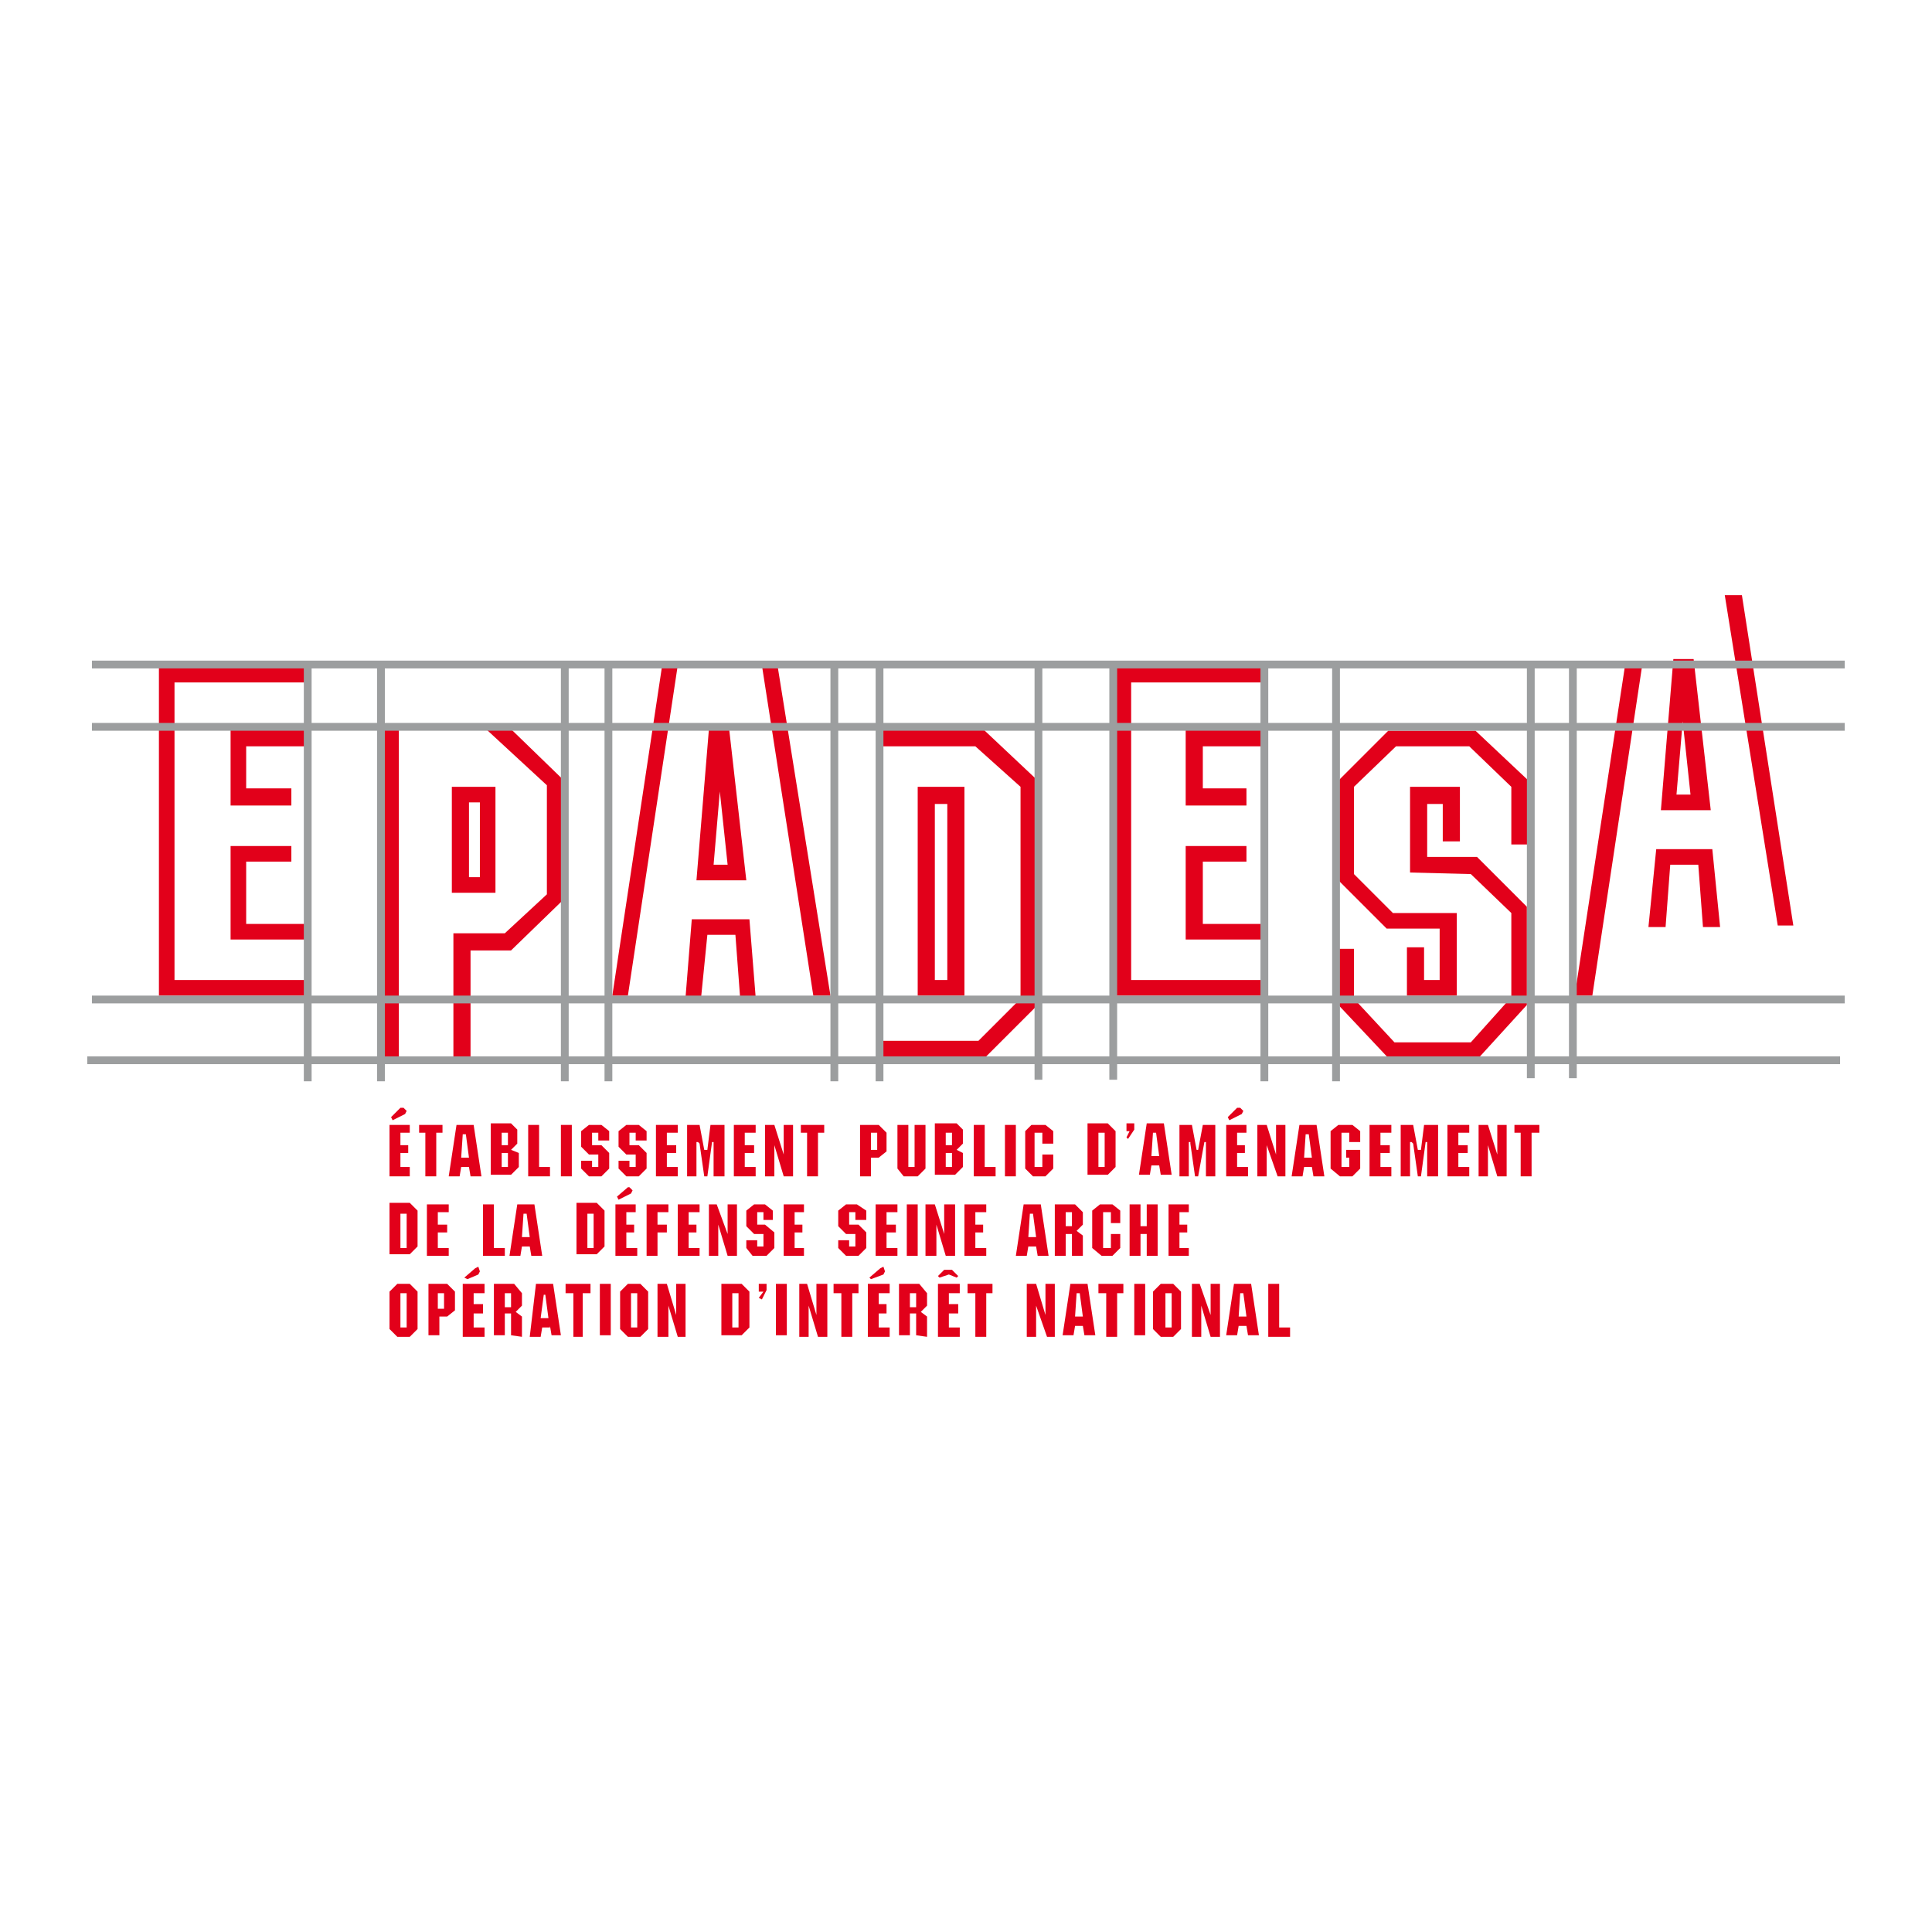 <?xml version="1.0" encoding="utf-8"?>
<!-- Generator: Adobe Illustrator 19.2.1, SVG Export Plug-In . SVG Version: 6.00 Build 0)  -->
<svg version="1.1" id="Calque_1" xmlns="http://www.w3.org/2000/svg" xmlns:xlink="http://www.w3.org/1999/xlink" x="0px" y="0px"
	 viewBox="0 0 124 124" style="enable-background:new 0 0 124 124;" xml:space="preserve">
<style type="text/css">
	.st0{fill:#E2001A;}
	.st1{fill:#9C9E9F;}
</style>
<g>
	<polygon class="st0" points="49.7,79.1 49.1,78.6 48.6,78.6 48.6,77.8 49,77.8 49,78.3 49.6,78.3 49.6,77.7 49.1,77.3 48.4,77.3 
		47.9,77.7 47.9,78.7 48.4,79.2 49,79.2 49,80 48.6,80 48.6,79.6 47.9,79.6 47.9,80.1 48.3,80.6 49.2,80.6 49.7,80.1 	"/>
	<polygon class="st0" points="55.6,79.1 55.1,78.6 54.5,78.6 54.5,77.8 54.9,77.8 54.9,78.3 55.6,78.3 55.6,77.7 55,77.3 54.3,77.3 
		53.8,77.7 53.8,78.7 54.3,79.2 54.9,79.2 54.9,80 54.5,80 54.5,79.6 53.8,79.6 53.8,80.1 54.3,80.6 55.1,80.6 55.6,80.1 	"/>
	<path class="st0" d="M26.8,77.7l-0.5-0.5H25v3.3h1.3l0.5-0.5L26.8,77.7L26.8,77.7z M26.1,80.1h-0.4v-2.2h0.4V80.1z"/>
	<polygon class="st0" points="28.7,79.1 28.7,78.6 28.1,78.6 28.1,77.8 28.8,77.8 28.8,77.3 27.4,77.3 27.4,80.6 28.8,80.6 
		28.8,80.1 28.1,80.1 28.1,79.1 	"/>
	<polygon class="st0" points="31,77.3 31,80.6 32.4,80.6 32.4,80.1 31.7,80.1 31.7,77.3 	"/>
	<path class="st0" d="M34,80l0.1,0.6h0.7l-0.5-3.3h-1.1l-0.5,3.3h0.7l0.1-0.6H34z M33.6,77.9h0.2l0,0l0.2,1.5h-0.5L33.6,77.9z"/>
	<path class="st0" d="M38.8,77.7l-0.5-0.5H37v3.3h1.3l0.5-0.5L38.8,77.7L38.8,77.7z M38.1,80.1h-0.4v-2.2h0.4V80.1z"/>
	<polygon class="st0" points="40.7,79.1 40.7,78.6 40.2,78.6 40.2,77.8 40.8,77.8 40.8,77.3 39.5,77.3 39.5,80.6 40.9,80.6 
		40.9,80.1 40.2,80.1 40.2,79.1 	"/>
	<polygon class="st0" points="40.3,76.2 39.6,76.8 39.7,77 40.5,76.6 40.6,76.4 40.4,76.2 	"/>
	<polygon class="st0" points="42.8,78.6 42.2,78.6 42.2,77.8 42.9,77.8 42.9,77.3 41.5,77.3 41.5,80.6 42.2,80.6 42.2,79.1 
		42.8,79.1 	"/>
	<polygon class="st0" points="44.7,79.1 44.7,78.6 44.2,78.6 44.2,77.8 44.9,77.8 44.9,77.3 43.5,77.3 43.5,80.6 44.9,80.6 
		44.9,80.1 44.2,80.1 44.2,79.1 	"/>
	<polygon class="st0" points="47.3,80.6 47.3,77.3 46.7,77.3 46.7,79.2 46,77.3 45.5,77.3 45.5,80.6 46.1,80.6 46.1,78.6 46.7,80.6 
			"/>
	<polygon class="st0" points="51.5,79.1 51.5,78.6 51,78.6 51,77.8 51.6,77.8 51.6,77.3 50.3,77.3 50.3,80.6 51.6,80.6 51.6,80.1 
		51,80.1 51,79.1 	"/>
	<polygon class="st0" points="57.5,79.1 57.5,78.6 56.9,78.6 56.9,77.8 57.6,77.8 57.6,77.3 56.2,77.3 56.2,80.6 57.6,80.6 
		57.6,80.1 56.9,80.1 56.9,79.1 	"/>
	<rect x="58.2" y="77.3" class="st0" width="0.7" height="3.3"/>
	<polygon class="st0" points="61.3,80.6 61.3,77.3 60.6,77.3 60.6,79.2 60,77.3 59.4,77.3 59.4,80.6 60.1,80.6 60.1,78.6 60.7,80.6 
			"/>
	<polygon class="st0" points="63.1,79.1 63.1,78.6 62.6,78.6 62.6,77.8 63.3,77.8 63.3,77.3 61.9,77.3 61.9,80.6 63.3,80.6 
		63.3,80.1 62.6,80.1 62.6,79.1 	"/>
	<path class="st0" d="M66.5,80l0.1,0.6h0.7l-0.5-3.3h-1.1l-0.5,3.3h0.7l0.1-0.6H66.5z M66,79.4l0.1-1.5h0.2l0.2,1.5L66,79.4L66,79.4
		z"/>
	<path class="st0" d="M69.5,80.6v-1.3L69.1,79l0.4-0.4v-0.8L69,77.3h-1.3v3.3h0.7v-1.4h0.4v1.4H69.5z M68.4,77.8h0.4v0.9h-0.4V77.8z
		"/>
	<polygon class="st0" points="71.9,79.2 71.3,79.2 71.3,80.1 70.8,80.1 70.8,77.8 71.3,77.8 71.3,78.5 71.9,78.5 71.9,77.7 
		71.4,77.3 70.6,77.3 70.1,77.7 70.1,80.1 70.7,80.6 71.4,80.6 71.9,80.1 	"/>
	<polygon class="st0" points="74.3,80.6 74.3,77.3 73.6,77.3 73.6,78.7 73.2,78.7 73.2,77.3 72.5,77.3 72.5,80.6 73.2,80.6 
		73.2,79.2 73.6,79.2 73.6,80.6 	"/>
	<polygon class="st0" points="76.2,79.1 76.2,78.6 75.7,78.6 75.7,77.8 76.3,77.8 76.3,77.3 75,77.3 75,80.6 76.3,80.6 76.3,80.1 
		75.7,80.1 75.7,79.1 	"/>
	<path class="st0" d="M26.8,82.9l-0.5-0.5h-0.8L25,82.9v2.4l0.5,0.5h0.8l0.5-0.5V82.9z M26.1,85.2h-0.4V83h0.4V85.2z"/>
	<path class="st0" d="M29.2,84.1v-1.2l-0.5-0.5h-1.2v3.3h0.7v-1.2h0.5L29.2,84.1z M28.5,84h-0.4V83h0.4V84z"/>
	<polygon class="st0" points="31,84.3 31,83.7 30.4,83.7 30.4,83 31.1,83 31.1,82.4 29.7,82.4 29.7,85.8 31.1,85.8 31.1,85.2 
		30.4,85.2 30.4,84.3 	"/>
	<polygon class="st0" points="30.5,81.4 29.8,82 30,82.1 30.7,81.8 30.8,81.6 30.7,81.3 	"/>
	<path class="st0" d="M33.5,85.8v-1.3l-0.4-0.3l0.4-0.4v-0.8L33,82.4h-1.3v3.3h0.7v-1.4h0.4v1.4L33.5,85.8z M32.4,83h0.4v0.9h-0.4
		V83z"/>
	<path class="st0" d="M35.3,85.1l0.1,0.6H36l-0.5-3.3h-1.1L34,85.8h0.7l0.1-0.6H35.3z M34.9,83.1H35l0.2,1.5h-0.5L34.9,83.1z"/>
	<polygon class="st0" points="37.9,82.4 36.3,82.4 36.3,83 36.8,83 36.8,85.8 37.4,85.8 37.4,83 37.9,83 	"/>
	<rect x="38.5" y="82.4" class="st0" width="0.7" height="3.3"/>
	<path class="st0" d="M41.6,82.9l-0.5-0.5h-0.8l-0.5,0.5v2.4l0.5,0.5h0.8l0.5-0.5V82.9z M40.9,85.2h-0.4V83h0.4V85.2z"/>
	<polygon class="st0" points="44,85.8 44,82.4 43.4,82.4 43.4,84.4 42.8,82.4 42.2,82.4 42.2,85.8 42.9,85.8 42.9,83.8 43.5,85.8 	
		"/>
	<path class="st0" d="M48.1,82.9l-0.5-0.5h-1.3v3.3h1.3l0.5-0.5L48.1,82.9L48.1,82.9z M47.4,85.2h-0.4V83h0.4V85.2z"/>
	<polygon class="st0" points="48.7,82.4 48.7,82.9 49,82.9 48.7,83.3 48.9,83.4 49.2,82.8 49.2,82.4 	"/>
	<rect x="49.8" y="82.4" class="st0" width="0.7" height="3.3"/>
	<polygon class="st0" points="53.1,85.8 53.1,82.4 52.4,82.4 52.4,84.4 51.8,82.4 51.3,82.4 51.3,85.8 51.9,85.8 51.9,83.8 
		52.5,85.8 	"/>
	<polygon class="st0" points="55.1,82.4 53.5,82.4 53.5,83 54,83 54,85.8 54.7,85.8 54.7,83 55.1,83 	"/>
	<polygon class="st0" points="56.9,84.3 56.9,83.7 56.4,83.7 56.4,83 57.1,83 57.1,82.4 55.7,82.4 55.7,85.8 57.1,85.8 57.1,85.2 
		56.4,85.2 56.4,84.3 	"/>
	<polygon class="st0" points="56.5,81.4 55.8,82 55.9,82.1 56.7,81.8 56.8,81.6 56.7,81.3 	"/>
	<path class="st0" d="M59.5,85.8v-1.3l-0.4-0.3l0.4-0.4v-0.8L59,82.4h-1.3v3.3h0.7v-1.4h0.4v1.4L59.5,85.8z M58.4,83h0.4v0.9h-0.4
		V83z"/>
	<polygon class="st0" points="60.6,81.5 60.2,81.9 60.3,82 60.9,81.8 60.9,81.8 61.4,82 61.5,81.9 61.1,81.5 	"/>
	<polygon class="st0" points="61.5,84.3 61.5,83.7 60.9,83.7 60.9,83 61.6,83 61.6,82.4 60.2,82.4 60.2,85.8 61.6,85.8 61.6,85.2 
		60.9,85.2 60.9,84.3 	"/>
	<polygon class="st0" points="63.7,82.4 62.1,82.4 62.1,83 62.6,83 62.6,85.8 63.3,85.8 63.3,83 63.7,83 	"/>
	<polygon class="st0" points="67.7,85.8 67.7,82.4 67.1,82.4 67.1,84.4 66.5,82.4 65.9,82.4 65.9,85.8 66.5,85.8 66.5,83.8 
		67.2,85.8 	"/>
	<path class="st0" d="M69.5,85.1l0.1,0.6h0.7l-0.5-3.3h-1.1l-0.5,3.3h0.7l0.1-0.6H69.5z M69,84.5l0.1-1.5h0.2l0.2,1.5L69,84.5
		L69,84.5z"/>
	<polygon class="st0" points="72.1,82.4 70.5,82.4 70.5,83 71,83 71,85.8 71.7,85.8 71.7,83 72.1,83 	"/>
	<rect x="72.8" y="82.4" class="st0" width="0.7" height="3.3"/>
	<path class="st0" d="M75.8,82.9l-0.5-0.5h-0.8L74,82.9v2.4l0.5,0.5h0.8l0.5-0.5L75.8,82.9z M75.2,85.2h-0.4V83h0.4V85.2z"/>
	<polygon class="st0" points="78.3,85.8 78.3,82.4 77.7,82.4 77.7,84.4 77,82.4 76.5,82.4 76.5,85.8 77.1,85.8 77.1,83.8 77.7,85.8 
			"/>
	<path class="st0" d="M80,85.1l0.1,0.6h0.7l-0.5-3.3h-1.1l-0.5,3.3h0.7l0.1-0.6H80z M79.5,84.5l0.1-1.5h0.2l0.2,1.5L79.5,84.5
		L79.5,84.5z"/>
	<polygon class="st0" points="81.4,82.4 81.4,85.8 82.8,85.8 82.8,85.2 82.1,85.2 82.1,82.4 	"/>
	<polygon class="st0" points="26.2,74 26.2,73.5 25.7,73.5 25.7,72.7 26.3,72.7 26.3,72.2 25,72.2 25,75.5 26.3,75.5 26.3,74.9 
		25.7,74.9 25.7,74 	"/>
	<polygon class="st0" points="25.7,71.1 25.1,71.7 25.2,71.9 26,71.5 26.1,71.3 25.9,71.1 	"/>
	<polygon class="st0" points="28.4,72.2 26.9,72.2 26.9,72.7 27.3,72.7 27.3,75.5 28,75.5 28,72.7 28.4,72.7 	"/>
	<path class="st0" d="M30.1,74.9l0.1,0.6h0.7l-0.5-3.3h-1.1l-0.5,3.3h0.7l0.1-0.6H30.1z M29.7,72.8h0.2l0,0l0.2,1.5h-0.5L29.7,72.8z
		"/>
	<polygon class="st0" points="33.9,72.2 33.9,75.5 35.3,75.5 35.3,74.9 34.6,74.9 34.6,72.2 	"/>
	<rect x="36" y="72.2" class="st0" width="0.7" height="3.3"/>
	<polygon class="st0" points="39.1,74 38.6,73.5 38,73.5 38,72.7 38.4,72.7 38.4,73.2 39.1,73.2 39.1,72.6 38.6,72.2 37.8,72.2 
		37.3,72.6 37.3,73.6 37.8,74.1 38.4,74.1 38.4,74.9 38,74.9 38,74.5 37.3,74.5 37.3,75 37.8,75.5 38.6,75.5 39.1,75 	"/>
	<polygon class="st0" points="41.5,74 41,73.5 40.4,73.5 40.4,72.7 40.8,72.7 40.8,73.2 41.5,73.2 41.5,72.6 41,72.2 40.2,72.2 
		39.7,72.6 39.7,73.6 40.2,74.1 40.8,74.1 40.8,74.9 40.4,74.9 40.4,74.5 39.7,74.5 39.7,75 40.2,75.5 41,75.5 41.5,75 	"/>
	<polygon class="st0" points="43.4,74 43.4,73.5 42.8,73.5 42.8,72.7 43.5,72.7 43.5,72.2 42.1,72.2 42.1,75.5 43.5,75.5 43.5,74.9 
		42.8,74.9 42.8,74 	"/>
	<polygon class="st0" points="45.8,73.3 45.8,75.5 46.5,75.5 46.5,72.2 45.6,72.2 45.4,73.8 45.2,73.8 45.2,73.8 44.9,72.2 
		44.1,72.2 44.1,75.5 44.7,75.5 44.7,73.3 44.8,73.3 44.9,73.4 45.2,75.5 45.4,75.5 45.7,73.3 	"/>
	<polygon class="st0" points="48.4,74 48.4,73.5 47.8,73.5 47.8,72.7 48.5,72.7 48.5,72.2 47.1,72.2 47.1,75.5 48.5,75.5 48.5,74.9 
		47.8,74.9 47.8,74 	"/>
	<polygon class="st0" points="50.9,75.5 50.9,72.2 50.3,72.2 50.3,74.1 49.7,72.2 49.1,72.2 49.1,75.5 49.7,75.5 49.7,73.5 
		50.3,75.5 	"/>
	<polygon class="st0" points="52.9,72.2 51.4,72.2 51.4,72.7 51.8,72.7 51.8,75.5 52.5,75.5 52.5,72.7 52.9,72.7 	"/>
	<path class="st0" d="M56.9,73.9v-1.2l-0.5-0.5h-1.2v3.3h0.7v-1.2h0.5L56.9,73.9z M56.3,73.8h-0.4v-1.1h0.4V73.8z"/>
	<polygon class="st0" points="59.4,72.2 58.7,72.2 58.7,74.9 58.3,74.9 58.3,72.2 57.6,72.2 57.6,75 58,75.5 58.9,75.5 59.4,75 	"/>
	<polygon class="st0" points="62.5,72.2 62.5,75.5 63.9,75.5 63.9,74.9 63.2,74.9 63.2,72.2 	"/>
	<rect x="64.5" y="72.2" class="st0" width="0.7" height="3.3"/>
	<polygon class="st0" points="67.6,74.1 66.9,74.1 66.9,74.9 66.4,74.9 66.4,72.7 66.9,72.7 66.9,73.4 67.6,73.4 67.6,72.6 
		67.1,72.2 66.2,72.2 65.8,72.6 65.8,75 66.3,75.5 67.1,75.5 67.6,75 	"/>
	<path class="st0" d="M71.6,72.6l-0.5-0.5h-1.3v3.3h1.3l0.5-0.5V72.6z M70.9,74.9h-0.4v-2.2h0.4V74.9z"/>
	<path class="st0" d="M74.4,74.8l0.1,0.6h0.7l-0.5-3.3h-1.1l-0.5,3.3h0.7l0.1-0.6H74.4z M73.9,74.2l0.1-1.5h0.2l0.2,1.5L73.9,74.2
		L73.9,74.2z"/>
	<polygon class="st0" points="77.4,73.3 77.4,75.5 78,75.5 78,72.2 77.2,72.2 76.9,73.8 76.8,73.8 76.8,73.8 76.5,72.2 75.7,72.2 
		75.7,75.5 76.3,75.5 76.3,73.3 76.4,73.3 76.4,73.4 76.7,75.5 76.9,75.5 77.3,73.3 	"/>
	<polygon class="st0" points="79.9,74 79.9,73.5 79.4,73.5 79.4,72.7 80,72.7 80,72.2 78.7,72.2 78.7,75.5 80.1,75.5 80.1,74.9 
		79.4,74.9 79.4,74 	"/>
	<polygon class="st0" points="79.4,71.1 78.8,71.7 78.9,71.9 79.7,71.5 79.8,71.3 79.6,71.1 	"/>
	<polygon class="st0" points="82.5,75.5 82.5,72.2 81.9,72.2 81.9,74.1 81.3,72.2 80.7,72.2 80.7,75.5 81.3,75.5 81.3,73.5 82,75.5 
			"/>
	<path class="st0" d="M84.2,74.9l0.1,0.6h0.7l-0.5-3.3h-1.1l-0.5,3.3h0.7l0.1-0.6H84.2z M83.8,72.8H84l0.2,1.5h-0.5L83.8,72.8z"/>
	<polygon class="st0" points="87.3,73.8 86.4,73.8 86.4,74.3 86.6,74.3 86.6,74.9 86.1,74.9 86.1,72.7 86.6,72.7 86.6,73.3 
		87.3,73.3 87.3,72.6 86.8,72.2 85.9,72.2 85.4,72.6 85.4,75 86,75.5 86.8,75.5 87.3,75 	"/>
	<polygon class="st0" points="89.2,74 89.2,73.5 88.6,73.5 88.6,72.7 89.3,72.7 89.3,72.2 87.9,72.2 87.9,75.5 89.3,75.5 89.3,74.9 
		88.6,74.9 88.6,74 	"/>
	<polygon class="st0" points="91.6,73.3 91.6,75.5 92.3,75.5 92.3,72.2 91.4,72.2 91.2,73.8 91,73.8 91,73.8 90.7,72.2 89.9,72.2 
		89.9,75.5 90.5,75.5 90.5,73.3 90.6,73.3 90.7,73.4 91,75.5 91.2,75.5 91.5,73.3 	"/>
	<polygon class="st0" points="94.2,74 94.2,73.5 93.6,73.5 93.6,72.7 94.3,72.7 94.3,72.2 92.9,72.2 92.9,75.5 94.3,75.5 94.3,74.9 
		93.6,74.9 93.6,74 	"/>
	<polygon class="st0" points="96.7,75.5 96.7,72.2 96.1,72.2 96.1,74.1 95.5,72.2 94.9,72.2 94.9,75.5 95.5,75.5 95.5,73.5 
		96.1,75.5 	"/>
	<polygon class="st0" points="98.8,72.2 97.2,72.2 97.2,72.7 97.6,72.7 97.6,75.5 98.3,75.5 98.3,72.7 98.8,72.7 	"/>
	<polygon class="st0" points="72.3,72.1 72.3,72.6 72.5,72.6 72.3,73 72.4,73.1 72.8,72.5 72.8,72.1 	"/>
	<path class="st0" d="M32.8,73.8l0.4-0.4v-0.9l-0.4-0.4h-1.3v3.3h1.3l0.5-0.5v-0.9L32.8,73.8z M32.6,74.9h-0.4v-0.9h0.4V74.9z
		 M32.6,73.5h-0.4v-0.8h0.4V73.5z"/>
	<path class="st0" d="M61.4,73.8l0.4-0.4v-0.9l-0.4-0.4H60v3.3h1.3l0.5-0.5v-0.9L61.4,73.8z M61.1,74.9h-0.4v-0.9h0.4V74.9z
		 M61.1,73.5h-0.4v-0.8h0.4V73.5z"/>
	<path class="st0" d="M108.7,42.3h-1.3l-0.8,9.7h3.2L108.7,42.3z M107.6,51l0.4-4.7l0.5,4.7H107.6z"/>
	<polygon class="st0" points="111.8,38.2 110.7,38.2 114.1,59.4 115.1,59.4 	"/>
	<polygon class="st0" points="106.3,54.5 105.8,59.5 106.9,59.5 107.2,55.5 109,55.5 109.3,59.5 110.4,59.5 109.9,54.5 	"/>
	<polygon class="st0" points="101.1,63.7 101.1,63.9 102.2,63.9 105.4,42.7 104.3,42.7 	"/>
	<polygon class="st0" points="91.6,55 91.6,51.6 92.6,51.6 92.6,54 93.7,54 93.7,50.5 90.5,50.5 90.5,56 94.4,56.1 97,58.6 97,64 
		94.4,66.9 89.5,66.9 86.9,64.1 86.9,60.9 85.9,60.9 85.9,64.5 89.1,67.9 94.9,67.9 98,64.5 98,58.2 94.8,55 	"/>
	<polygon class="st0" points="94.7,46.9 89.1,46.9 85.9,50.1 85.9,56.5 89,59.6 92.4,59.6 92.4,62.9 91.4,62.9 91.4,60.8 90.3,60.8 
		90.3,63.9 93.5,63.9 93.5,58.6 89.4,58.6 86.9,56.1 86.9,50.5 89.6,47.9 94.3,47.9 97,50.5 97,54.2 98.1,54.2 98.1,50.1 	"/>
	<polygon class="st0" points="76.1,51.7 80,51.7 80,50.6 77.2,50.6 77.2,47.9 81,47.9 81,46.8 76.1,46.8 	"/>
	<polygon class="st0" points="77.2,55.3 80,55.3 80,54.3 76.1,54.3 76.1,60.3 81,60.3 81,59.3 77.2,59.3 	"/>
	<polygon class="st0" points="71.6,42.8 71.6,63.9 81,63.9 81,62.9 72.6,62.9 72.6,43.8 81,43.8 81,42.8 	"/>
	<polygon class="st0" points="63.1,46.8 56.6,46.8 56.6,47.9 62.6,47.9 65.5,50.5 65.5,64.1 62.8,66.8 56.6,66.8 56.6,67.9 
		63.2,67.9 66.5,64.6 66.5,50 	"/>
	<path class="st0" d="M58.9,63.9h3V50.5h-3V63.9z M60,51.6h0.8v11.3H60V51.6z"/>
	<path class="st0" d="M46.8,46.8h-1.3l-0.8,9.7h3.2L46.8,46.8z M45.8,55.5l0.4-4.7l0.5,4.7H45.8z"/>
	<polygon class="st0" points="49.9,42.7 48.9,42.7 52.2,63.9 53.3,63.9 	"/>
	<polygon class="st0" points="44.4,59 44,64 45,64 45.4,60 47.2,60 47.5,64 48.5,64 48.1,59 	"/>
	<polygon class="st0" points="39.3,63.9 40.3,63.9 43.5,42.7 42.5,42.7 	"/>
	<rect x="24.5" y="46.8" class="st0" width="1.1" height="21.1"/>
	<polygon class="st0" points="36.1,50 32.8,46.8 31.2,46.8 35.1,50.4 35.1,57.4 32.4,59.9 29.1,59.9 29.1,67.9 30.2,67.9 30.2,61 
		32.8,61 36.1,57.8 	"/>
	<path class="st0" d="M31.8,50.5H29v6.8h2.8V50.5z M30.1,51.5h0.7v4.8h-0.7V51.5z"/>
	<polygon class="st0" points="19.6,47.9 19.6,46.8 14.8,46.8 14.8,51.7 18.7,51.7 18.7,50.6 15.8,50.6 15.8,47.9 	"/>
	<polygon class="st0" points="18.7,55.3 18.7,54.3 14.8,54.3 14.8,60.3 19.6,60.3 19.6,59.3 15.8,59.3 15.8,55.3 	"/>
	<polygon class="st0" points="19.6,42.8 10.2,42.8 10.2,63.9 19.6,63.9 19.6,62.9 11.2,62.9 11.2,43.8 19.6,43.8 	"/>
	<rect x="71.2" y="42.7" class="st1" width="0.5" height="26.6"/>
	<rect x="5.6" y="67.8" class="st1" width="112.5" height="0.5"/>
	<rect x="5.9" y="63.9" class="st1" width="112.5" height="0.5"/>
	<rect x="100.7" y="42.7" class="st1" width="0.5" height="26.5"/>
	<rect x="98" y="42.7" class="st1" width="0.5" height="26.5"/>
	<rect x="56.2" y="42.7" class="st1" width="0.5" height="26.7"/>
	<rect x="53.3" y="42.7" class="st1" width="0.5" height="26.7"/>
	<rect x="38.8" y="42.7" class="st1" width="0.5" height="26.7"/>
	<rect x="36" y="42.7" class="st1" width="0.5" height="26.7"/>
	<rect x="85.5" y="42.7" class="st1" width="0.5" height="26.7"/>
	<rect x="80.9" y="42.7" class="st1" width="0.5" height="26.7"/>
	<rect x="66.4" y="42.7" class="st1" width="0.5" height="26.6"/>
	<rect x="5.9" y="46.4" class="st1" width="112.5" height="0.5"/>
	<rect x="5.9" y="42.4" class="st1" width="112.5" height="0.5"/>
	<rect x="24.2" y="42.7" class="st1" width="0.5" height="26.7"/>
	<rect x="19.5" y="42.7" class="st1" width="0.5" height="26.7"/>
</g>
</svg>
